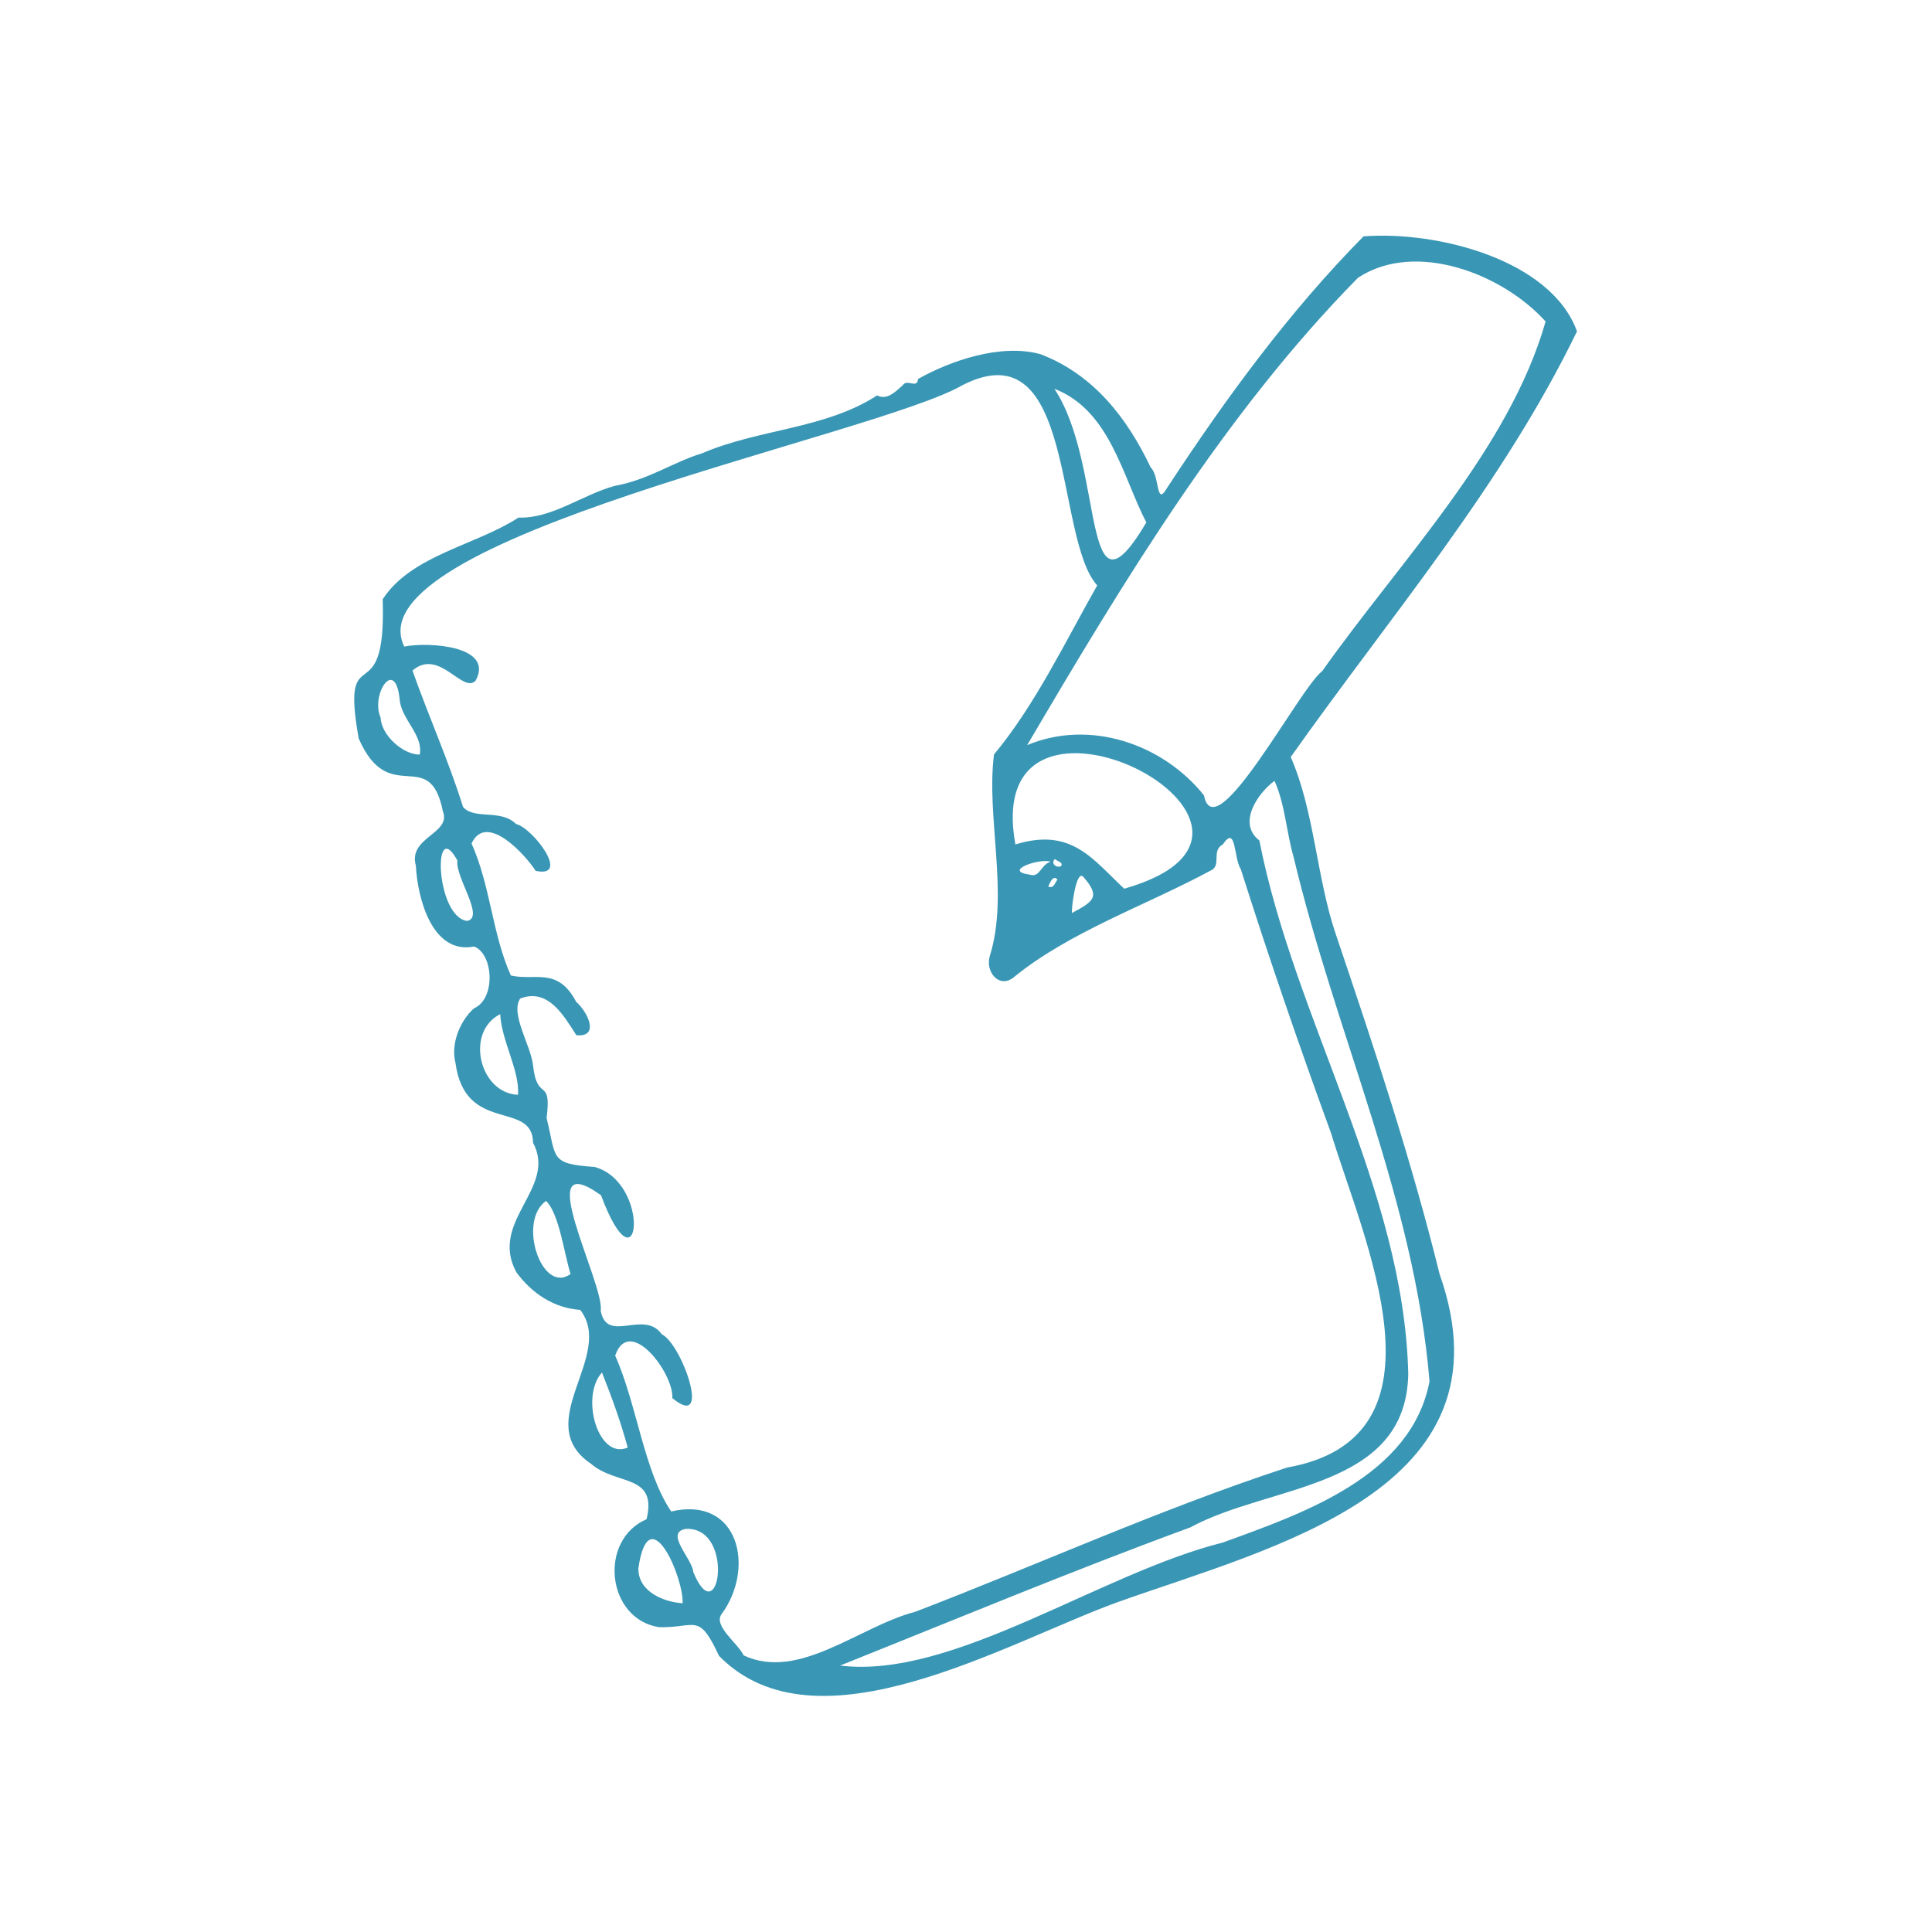 <?xml version="1.0" encoding="utf-8"?>
<!-- Generator: Adobe Illustrator 24.3.0, SVG Export Plug-In . SVG Version: 6.00 Build 0)  -->
<svg version="1.1" id="レイヤー_1" xmlns="http://www.w3.org/2000/svg" xmlns:xlink="http://www.w3.org/1999/xlink" x="0px"
	 y="0px" viewBox="0 0 1200 1200" style="enable-background:new 0 0 1200 1200;" xml:space="preserve">
<style type="text/css">
	.st0{fill:#3997B5;}
</style>
<path class="st0" d="M801.7,470.2c14.8,33.7,16.1,75.8,28.3,111c23.3,68.9,46.5,138.7,64.2,210.3C941.6,925.8,790,960.9,694,995.2
	c-69.2,25.1-186.8,95.2-247.4,33.3c-12.7-27.2-14.1-17.4-37.1-17.8c-32.8-5-38-54.1-7.9-67.1c6.8-28.4-18.6-20.7-34.5-34.4
	c-37.9-25.6,15.2-67.1-6.7-95.6c-16.4-1.1-30.2-10.4-39.7-23.4c-17.2-31.9,25.5-52.1,10.4-80.4c-0.3-26.7-42.2-5.1-48.2-49.6
	c-3-11.4,2.5-25.9,11.5-33.9c13.8-6,12-34.1,0-38.4c-26,5.1-35.1-30.1-36.1-50.2c-5-17.8,22.2-19.8,16.8-33.7
	c-8.3-41.7-33.3-1.7-52.3-45.3c-11.7-65.5,17.3-12.8,14.9-86.5c17.8-27.4,57.9-33.5,84.3-50.7c20.9,0.7,39.8-14.3,59.8-19.7
	c21.1-3.8,36.3-14.8,54.4-20.3c35.5-15.2,76.1-14.9,108.6-35.9c6.1,3.2,11.4-2.3,15.9-6.3c2.7-4.3,9,2.5,9.5-3.9
	c19.7-11.1,51.2-22.3,76.1-15.4c32.9,12.6,53.8,39.6,68.4,70.3c5.7,5.3,3.2,24.9,10.1,12.9c36.6-55.9,76-109.7,122.1-156.4
	c46-3.5,116.5,14.6,132.6,59C932.9,302,862.9,383.6,801.7,470.2z M251.1,401.6c14.8-3,56.2-0.6,44.3,21.2
	c-8.1,8.3-22.6-20.6-39.2-6.3c9.9,28.1,22.4,55.9,31.4,84.7c7.1,8.2,23.5,1.1,32.9,10.6c10.4,2.4,34.3,33.9,12.2,29.1
	c-6.7-10.4-30.7-36.6-39.8-17c11.8,26.5,12.8,56.1,24.4,82c14.9,3.5,29.1-5.6,40.6,16.4c7,6,14.9,22.1,0.1,20.7
	c-7.8-12-17.4-29.5-34.9-22.8c-6.3,9.6,6.6,28.9,8,41.6c2.5,23.3,11.7,6.6,8.4,32.6c6.2,25.1,1.7,28.5,29.8,30.4
	c35.8,9.9,27.9,81.5,4,17.6c-44.7-32,2.5,55.3-0.2,71.8c4.1,20.8,26.8-1.2,38,14.6c12.3,5.8,31.5,60.2,6.5,39.6
	c0.9-15.7-26.8-51.9-35.5-26.4c13.5,30.2,17.8,71.7,34.8,96.8c42-9.8,52.3,35,31.4,63.6c-5.7,7.3,10.2,18.4,13.6,25.8
	c34.5,16.1,71.8-18.1,106.6-27.1c76.9-29.5,152.2-63.8,231-89.6c105-18.6,47.3-141.5,27.2-207.8c-19.8-54.2-38.6-108.9-56-163.8
	c-4.5-6.8-2.7-28.1-11.2-15.4c-7.3,3.8-0.6,13.3-7.5,16.2c-40.2,21.7-87.8,38-122.6,66.5c-8.9,7-17.8-3.8-14.5-13.8
	c11.9-38.5-2.5-86.1,2.5-124.8c25.6-30.8,44.3-70.1,64.1-105c-26.6-29.2-13.1-160.6-83.8-124.3C542.7,271,218.2,334.6,251.1,401.6z
	 M638,462.8c39-16.3,84.3-0.7,109.8,31.2c6.8,34.8,59.4-66.7,73.4-77.1c48.5-68.6,116.1-137.7,138.8-217.2
	c-26.7-29.7-80.9-50.6-116.5-27.2C760.5,256.8,697.3,362,638,462.8z M874.7,853.4c-1.4,72-85.5,68.2-135.4,95.3
	c-73.3,26.9-145.2,56.9-217.5,85.8c70,8.7,161.4-57.3,237.7-76.4c50-18.2,117.1-41.1,128.4-100.1c-9.3-112.7-58.2-215.5-84.4-325.6
	c-4.5-15.5-5.4-33.2-11.9-47.4c-10.5,7.8-23.2,26.4-9.4,37C804.1,633.8,872,738.7,874.7,853.4z M630.7,524.5
	c34.9-10.8,48,9.3,67.6,27.5C830.7,514.1,607.8,399.9,630.7,524.5z M712,324.5c-14.8-28.5-22.5-69.7-57.1-83
	C686.7,289.4,671.1,393.6,712,324.5z M396.5,974.2c-0.1,15,16.8,21,27.5,21.6C424.6,979.4,402.9,929.4,396.5,974.2z M310.7,629.9
	c-22,11.1-12.9,49.1,11,50.1C323,665.3,311.4,646.3,310.7,629.9z M354.4,791.3c-4.2-13.4-7-37.1-15.2-45.4
	C321.2,758.5,336.5,804.3,354.4,791.3z M236.4,445.7c0.4,10.8,13.7,23,24.3,23c2.4-12.3-11.8-22.1-12.5-34.7
	C245.3,407.9,230.1,431.7,236.4,445.7z M426.3,949.6c-14.1,2,3.7,18.4,4.3,26.8C446.5,1015,456.9,948.8,426.3,949.6z M373.9,852.5
	c-13.7,15-2.3,54.6,16,46.6C385.4,882.8,380.4,868.9,373.9,852.5z M284.1,534.5c-15.4-28.4-13.7,34.8,6,37.5
	C301.4,569.9,282.6,544.8,284.1,534.5z M665.8,567.1c12.7-6.9,18.3-9.7,7.2-22.3C668.5,539.3,665.4,563.9,665.8,567.1z M652.5,535.2
	c-6.8-2.3-30.3,5.8-12.7,8.1C646,545.2,646.2,537.3,652.5,535.2z M656.8,546.3c-2.7-3.2-4.8,2.2-5.7,4.4
	C654.6,552,655.2,548.4,656.8,546.3z M655.3,533.6c-2.8,2.2,0.3,5.6,3.5,4.5C661.1,535.9,656.6,534.9,655.3,533.6z"/>
</svg>
